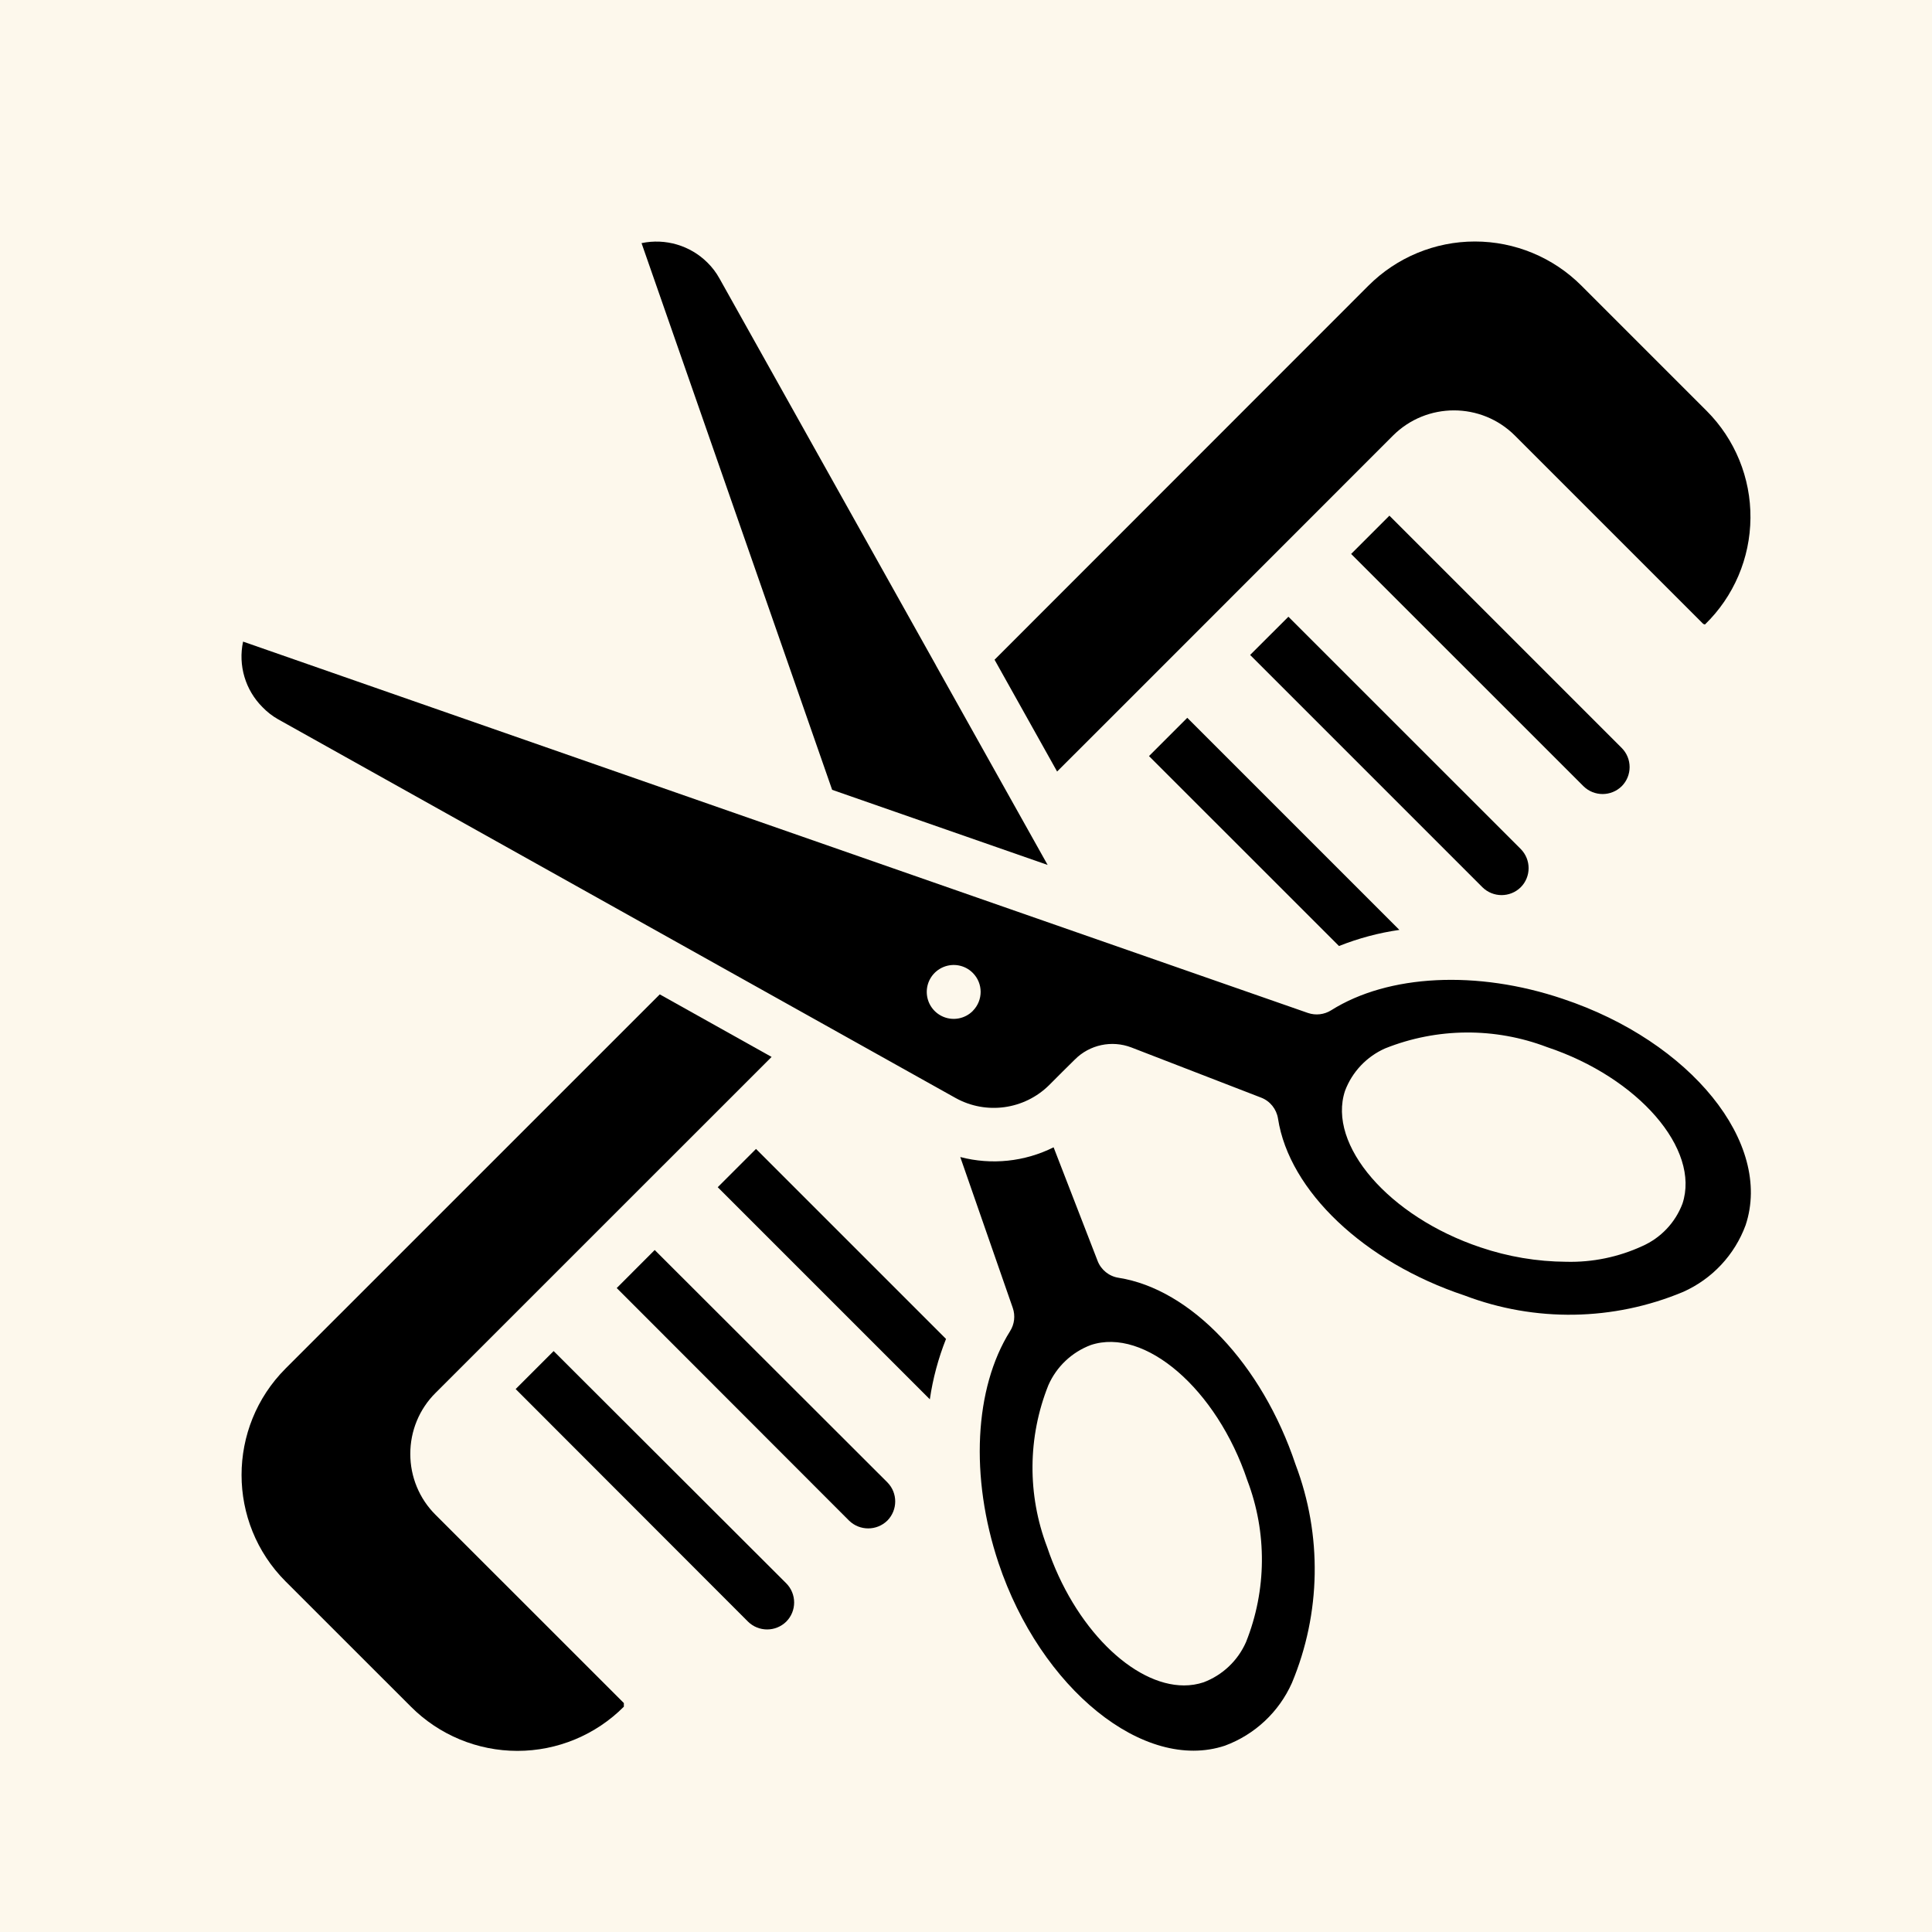 <svg width="32" height="32" viewBox="0 0 32 32" fill="none" xmlns="http://www.w3.org/2000/svg">
<rect width="32" height="32" fill="#FDF8EC"/>
<path fill-rule="evenodd" clip-rule="evenodd" d="M25.092 7.215L28.208 10.331C28.217 10.338 28.229 10.342 28.24 10.343C28.717 9.88 28.988 9.245 28.993 8.58C28.999 7.916 28.738 7.277 28.268 6.806L26.193 4.731C25.725 4.263 25.091 4 24.429 4C23.768 4 23.134 4.263 22.666 4.731L16.473 10.927L17.509 12.779L18.715 11.574L23.072 7.215C23.63 6.658 24.534 6.658 25.092 7.215V7.215Z" fill="black"/>
<path fill-rule="evenodd" clip-rule="evenodd" d="M17.352 14.326L15.505 11.026L15.502 11.019L11.916 4.611C11.863 4.515 11.796 4.427 11.717 4.349C11.431 4.065 11.021 3.944 10.626 4.027L13.783 13.082L17.352 14.326Z" fill="black"/>
<path fill-rule="evenodd" clip-rule="evenodd" d="M6.796 24.081C6.795 23.702 6.945 23.338 7.214 23.071L12.78 17.506L10.928 16.47L4.73 22.667C3.758 23.641 3.758 25.219 4.73 26.193L6.806 28.268C7.274 28.737 7.908 29 8.57 29C9.231 29 9.866 28.737 10.333 28.268V28.208L7.214 25.09C6.945 24.823 6.795 24.459 6.796 24.081V24.081Z" fill="black"/>
<path d="M18.527 21.164C18.37 21.14 18.237 21.033 18.18 20.885L17.451 19.003C16.973 19.242 16.423 19.3 15.905 19.164L16.775 21.664C16.819 21.792 16.803 21.933 16.73 22.048C16.137 22.993 16.064 24.464 16.538 25.886C17.235 27.97 18.951 29.358 20.288 28.914C20.783 28.731 21.183 28.357 21.398 27.875C21.88 26.721 21.902 25.426 21.458 24.256C20.902 22.594 19.725 21.352 18.527 21.164V21.164ZM20.638 27.198C20.503 27.505 20.25 27.745 19.936 27.864C19.831 27.899 19.721 27.916 19.611 27.916C18.769 27.916 17.791 26.959 17.343 25.622C17.014 24.758 17.021 23.802 17.364 22.944C17.499 22.636 17.753 22.396 18.067 22.278C18.96 21.98 20.153 23.006 20.66 24.52C20.989 25.384 20.981 26.34 20.638 27.198V27.198Z" fill="black"/>
<path d="M25.885 16.544C24.464 16.064 22.994 16.138 22.049 16.733C21.934 16.805 21.793 16.822 21.664 16.778L4.026 10.627C3.942 11.02 4.063 11.429 4.348 11.713C4.424 11.792 4.51 11.859 4.605 11.913L15.326 17.906L15.335 17.911L15.829 18.187C16.335 18.467 16.965 18.38 17.377 17.973C17.503 17.845 17.675 17.675 17.802 17.55C18.047 17.303 18.414 17.225 18.739 17.349L20.888 18.18C21.037 18.237 21.143 18.37 21.168 18.528C21.353 19.727 22.596 20.904 24.257 21.457C25.427 21.902 26.723 21.881 27.878 21.398C28.358 21.184 28.732 20.785 28.913 20.292C29.365 18.932 28.006 17.251 25.885 16.544V16.544ZM16.112 16.745C15.985 16.872 15.793 16.911 15.626 16.842C15.459 16.773 15.35 16.61 15.35 16.429C15.35 16.249 15.459 16.086 15.626 16.017C15.793 15.948 15.985 15.986 16.112 16.114C16.286 16.288 16.286 16.569 16.112 16.744V16.745ZM27.867 19.936C27.748 20.251 27.508 20.504 27.2 20.64C26.806 20.821 26.376 20.91 25.942 20.899C25.458 20.896 24.979 20.815 24.521 20.66C23.007 20.153 21.98 18.964 22.278 18.067C22.396 17.753 22.637 17.499 22.944 17.364C23.803 17.021 24.759 17.014 25.623 17.343C27.138 17.848 28.165 19.035 27.867 19.936V19.936Z" fill="black"/>
<path fill-rule="evenodd" clip-rule="evenodd" d="M13.023 26.859C12.847 27.032 12.565 27.032 12.389 26.859L8.541 23.007L9.17 22.378L13.023 26.225C13.197 26.401 13.197 26.684 13.023 26.859Z" fill="black"/>
<path fill-rule="evenodd" clip-rule="evenodd" d="M14.697 25.186C14.521 25.358 14.239 25.358 14.063 25.186L10.215 21.334L10.844 20.704L14.697 24.552C14.871 24.727 14.871 25.01 14.697 25.186Z" fill="black"/>
<path fill-rule="evenodd" clip-rule="evenodd" d="M15.669 22.177C15.541 22.499 15.451 22.834 15.401 23.177L11.888 19.664L12.522 19.03L15.669 22.177Z" fill="black"/>
<path fill-rule="evenodd" clip-rule="evenodd" d="M23.178 15.402C22.836 15.451 22.5 15.541 22.178 15.669L19.031 12.523L19.665 11.889L23.178 15.402Z" fill="black"/>
<path fill-rule="evenodd" clip-rule="evenodd" d="M25.188 14.696C25.012 14.869 24.73 14.869 24.554 14.696L20.706 10.848L21.34 10.215L25.188 14.062C25.362 14.238 25.362 14.521 25.188 14.696V14.696Z" fill="black"/>
<path fill-rule="evenodd" clip-rule="evenodd" d="M26.861 13.022C26.685 13.195 26.403 13.195 26.227 13.022L22.379 9.175L23.013 8.541L26.861 12.389C27.035 12.564 27.035 12.847 26.861 13.022V13.022Z" fill="black"/>
</svg>
